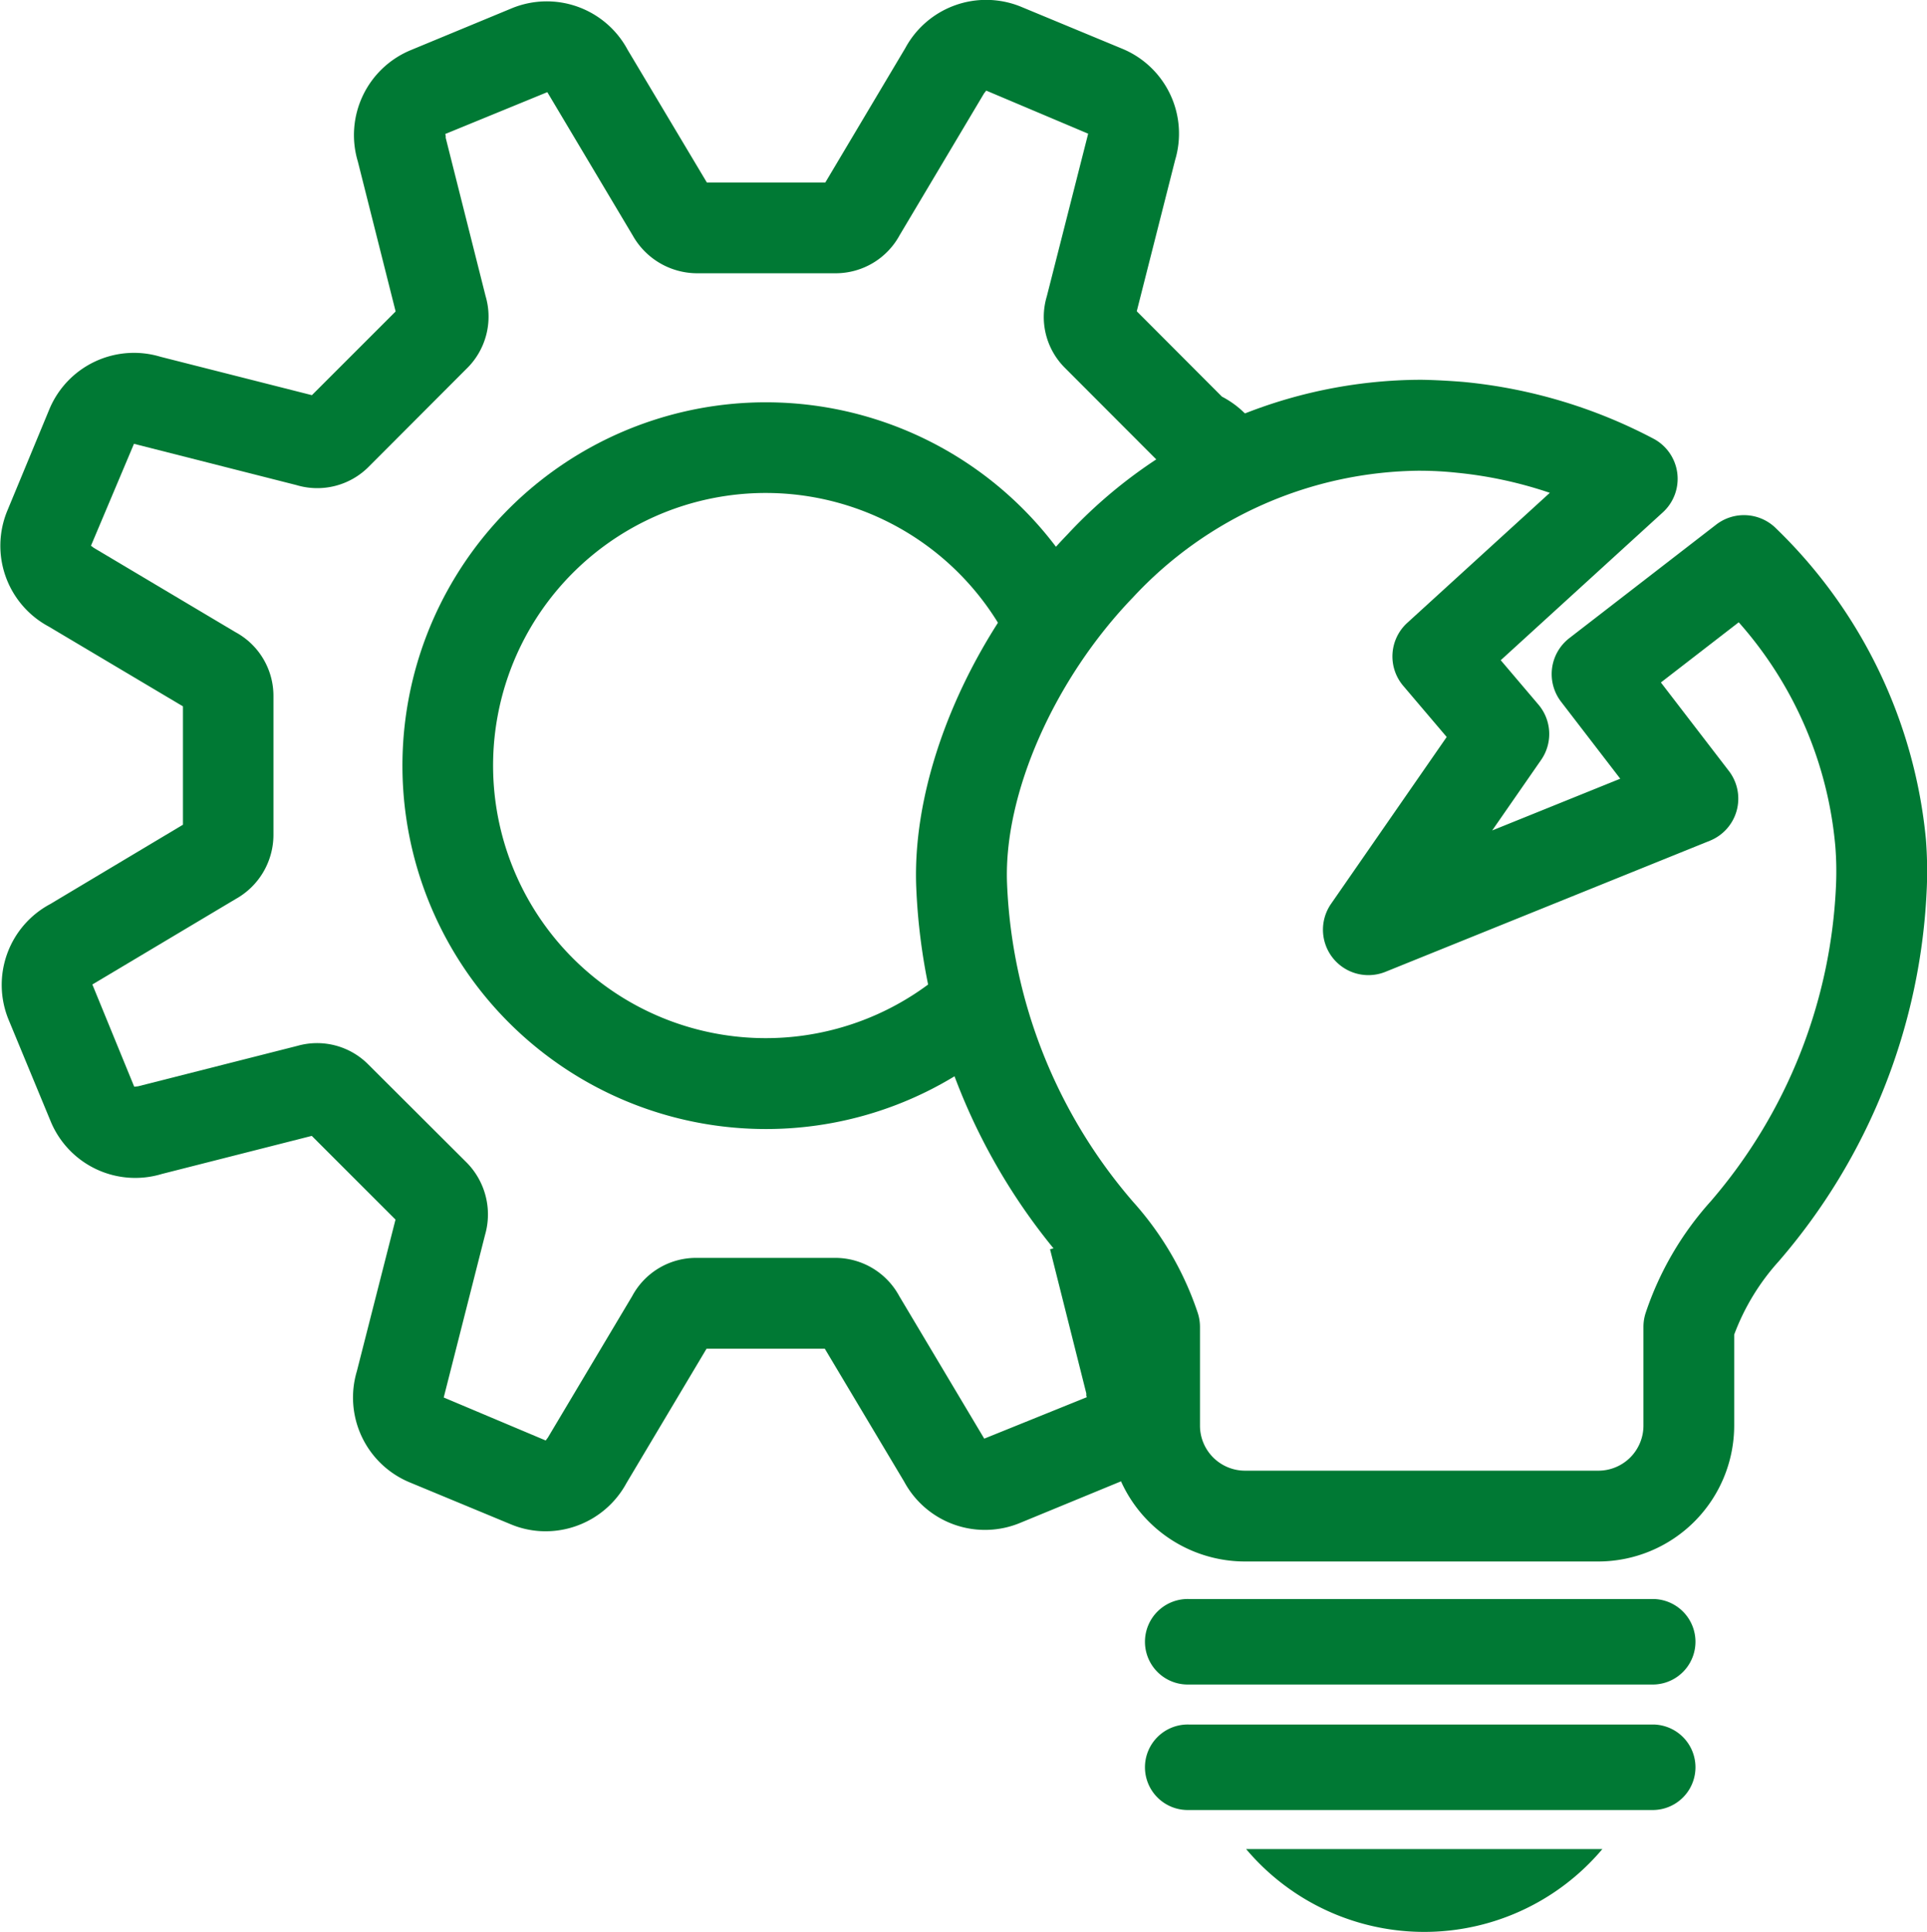 <svg xmlns="http://www.w3.org/2000/svg" width="59.836" height="60" viewBox="0 0 59.836 60">
  <g id="icon-interrupciones-servicio-energia" transform="translate(-379.549 -1945.762)">
    <path id="Trazado_34939" data-name="Trazado 34939" d="M441.052,1999.184h-10.97a4.225,4.225,0,0,1-4.22-4.22v-2.823a7.043,7.043,0,0,0-1.366-2.258,18.945,18.945,0,0,1-4.62-11.65c-.138-3.545,1.706-7.843,4.7-10.95a15.045,15.045,0,0,1,10.972-4.8c.608.008,1.262.061,1.383.073a15.858,15.858,0,0,1,5.829,1.752,1.41,1.41,0,0,1,.3,2.292l-5.034,4.593,1.17,1.378a1.411,1.411,0,0,1,.085,1.717l-1.52,2.192,3.976-1.607-1.837-2.39a1.411,1.411,0,0,1,.256-1.976l4.559-3.525a1.412,1.412,0,0,1,1.872.129,15.478,15.478,0,0,1,4.641,9.64,12.79,12.79,0,0,1,.029,1.479,18.928,18.928,0,0,1-4.6,11.633,7.081,7.081,0,0,0-1.382,2.275v2.824A4.225,4.225,0,0,1,441.052,1999.184Zm-5.505-33.877a12.283,12.283,0,0,0-8.94,3.934c-2.448,2.541-4.02,6.111-3.911,8.882a16.1,16.1,0,0,0,3.916,9.893,9.812,9.812,0,0,1,2,3.43,1.409,1.409,0,0,1,.075.452v3.066a1.4,1.4,0,0,0,1.4,1.4h10.97a1.4,1.4,0,0,0,1.4-1.4V1991.9a1.4,1.4,0,0,1,.074-.451,9.839,9.839,0,0,1,2.013-3.448,16.087,16.087,0,0,0,3.895-9.875h0a9.811,9.811,0,0,0-.023-1.147,12.088,12.088,0,0,0-3-6.964l-2.417,1.869,2.111,2.748a1.41,1.41,0,0,1-.59,2.167l-10.075,4.072a1.411,1.411,0,0,1-1.688-2.112l3.591-5.182-1.35-1.589a1.41,1.41,0,0,1,.125-1.955l4.427-4.039a12.928,12.928,0,0,0-2.888-.624A10.967,10.967,0,0,0,435.547,1965.308Z" transform="translate(-11.877 -4.926)" fill="#007934"/>
    <g id="Grupo_27096" data-name="Grupo 27096" transform="translate(379.548 1945.762)">
      <path id="Trazado_34940" data-name="Trazado 34940" d="M396.493,1993.32a2.8,2.8,0,0,1-1.074-.213l-3.156-1.309a2.853,2.853,0,0,1-1.633-3.449l1.2-4.709-2.6-2.6-4.656,1.183a2.842,2.842,0,0,1-3.451-1.633l-1.307-3.158a2.845,2.845,0,0,1,1.291-3.591l4.123-2.465V1967.7l-4.171-2.48a2.847,2.847,0,0,1-1.285-3.591l1.308-3.157a2.846,2.846,0,0,1,3.452-1.629l4.7,1.192,2.6-2.6-1.173-4.655a2.855,2.855,0,0,1,1.628-3.455l3.155-1.307a2.849,2.849,0,0,1,3.594,1.291l2.46,4.121,3.678,0,2.482-4.171a2.853,2.853,0,0,1,3.591-1.289l3.16,1.311a2.852,2.852,0,0,1,1.63,3.448l-1.192,4.7,2.646,2.652a2.939,2.939,0,0,1,.451.29,2.906,2.906,0,0,1,.665.736l-2.386,1.507a.1.1,0,0,0-.019-.021l-.287-.108-.241-.231-3.05-3.057a2.23,2.23,0,0,1-.572-2.232l1.284-5.051-3.165-1.338-.069.089-2.619,4.4a2.261,2.261,0,0,1-1.972,1.184l-4.333,0a2.3,2.3,0,0,1-1.983-1.172l-2.653-4.453-3.171,1.3.016.049v.07l1.238,4.915a2.257,2.257,0,0,1-.6,2.265L391,1960.256a2.251,2.251,0,0,1-2.249.571l-5.042-1.281-1.335,3.165.086.065,4.4,2.619a2.25,2.25,0,0,1,1.18,1.991v4.316a2.283,2.283,0,0,1-1.178,1.984l-4.445,2.652,1.3,3.175.119-.013,4.944-1.255a2.239,2.239,0,0,1,2.212.584l3.052,3.044a2.293,2.293,0,0,1,.566,2.243l-1.283,5.049,3.167,1.335.068-.091,2.617-4.392a2.251,2.251,0,0,1,1.985-1.188l4.321,0a2.26,2.26,0,0,1,1.987,1.187l2.639,4.427,3.184-1.287-.015-.046v-.073l-1.126-4.477,2.736-.688,1.116,4.439a2.858,2.858,0,0,1-1.636,3.453l-3.155,1.3a2.849,2.849,0,0,1-3.59-1.285l-2.465-4.129-3.672,0-2.484,4.169A2.857,2.857,0,0,1,396.493,1993.32Zm9-5.672h0Zm-15.949-6.686-.046.011Zm-.543-.14,0,0Zm-3.78-13.442v0Zm6.827-12.169-.016.016Zm22.547-.022.018.018Zm-13.431-3.76h0Z" transform="translate(-379.548 -1945.762)" fill="#007934"/>
      <path id="Trazado_34941" data-name="Trazado 34941" d="M408.546,1986.044a11.285,11.285,0,1,1,10.033-16.456l-2.507,1.294a8.466,8.466,0,1,0-1.864,10.166l1.889,2.1A11.263,11.263,0,0,1,408.546,1986.044Z" transform="translate(-384.766 -1950.979)" fill="#007934"/>
    </g>
    <path id="Trazado_34942" data-name="Trazado 34942" d="M434.4,2027.169a7.232,7.232,0,0,0,11.062,0Z" transform="translate(-16.157 -23.979)" fill="#007934"/>
    <g id="Grupo_27097" data-name="Grupo 27097" transform="translate(415.138 1999.322)">
      <path id="Trazado_34943" data-name="Trazado 34943" d="M445.764,2024.341H431.326a1.328,1.328,0,1,1,0-2.655h14.438a1.328,1.328,0,0,1,0,2.655Z" transform="translate(-429.998 -2021.686)" fill="#007934"/>
    </g>
    <g id="Grupo_27098" data-name="Grupo 27098" transform="translate(415.138 1995.424)">
      <path id="Trazado_34944" data-name="Trazado 34944" d="M445.764,2018.815H431.326a1.328,1.328,0,1,1,0-2.655h14.438a1.328,1.328,0,0,1,0,2.655Z" transform="translate(-429.998 -2016.16)" fill="#007934"/>
    </g>
  </g>
</svg>
